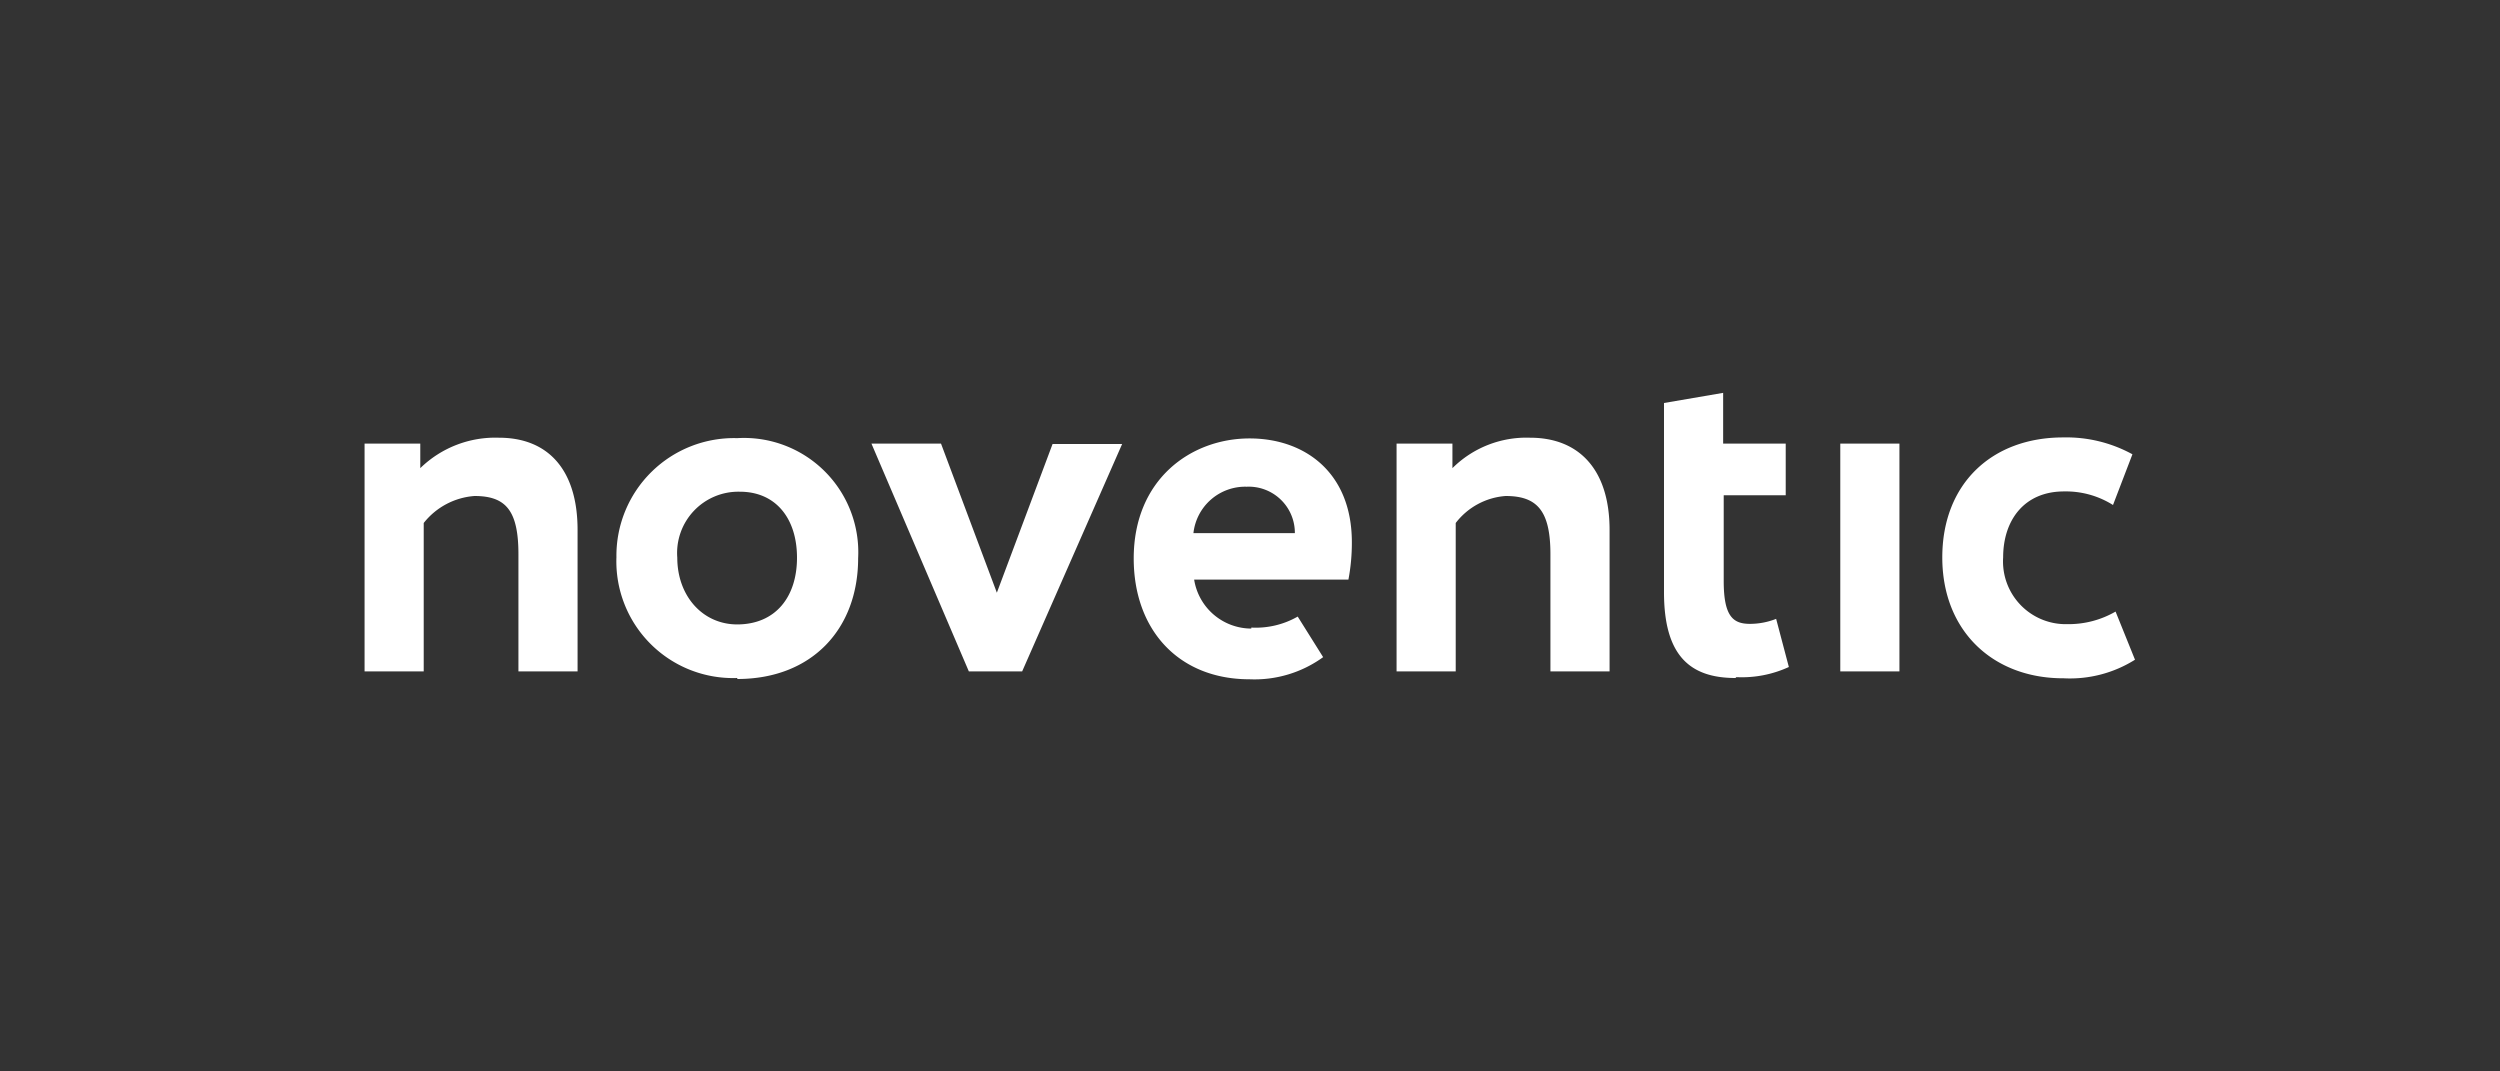 <svg id="Ebene_2" data-name="Ebene 2" xmlns="http://www.w3.org/2000/svg" viewBox="0 0 175 75"><rect x="0" y="0" width="175" height="75" fill="#333333" stroke="none"/><defs><style>.cls-1{fill:#fff;}</style></defs><path class="cls-1" d="M51.61,43.71c-2.43,0-4.2-2-4.2-4.67a4.29,4.29,0,0,1,4.38-4.62c2.54,0,4,1.9,4,4.62s-1.48,4.67-4.2,4.67m35.68-9.64a3.23,3.23,0,0,1,3.37,3.25h-7.1a3.65,3.65,0,0,1,3.73-3.25M67.82,47h3.73l7-15.92H73.68l-3.9,10.41L65.87,31.05H61L67.82,47Zm61,0h4.14V31.05h-4.14V47ZM87.59,44a4.06,4.06,0,0,1-4-3.43H94.39a13.79,13.79,0,0,0,.24-2.61c0-4.91-3.32-7.27-7.16-7.27-4.08,0-8.11,2.84-8.11,8.4,0,5,3.14,8.46,8.11,8.46A8.18,8.18,0,0,0,92.62,46l-1.78-2.84a5.91,5.91,0,0,1-3.25.77m56.86,3.55a8.56,8.56,0,0,0,5-1.3l-1.36-3.37a6.55,6.55,0,0,1-3.37.88,4.39,4.39,0,0,1-4.5-4.67c0-2.61,1.48-4.62,4.26-4.62a6.19,6.19,0,0,1,3.43.95l1.36-3.55a9.62,9.62,0,0,0-4.85-1.18c-5,0-8.46,3.25-8.46,8.4s3.55,8.46,8.46,8.46M25.52,47h4.14V36.61a5,5,0,0,1,3.55-1.89c2.19,0,3.08,1,3.08,4.08V47h4.14V37.09c0-4.21-2.07-6.45-5.5-6.45a7.52,7.52,0,0,0-5.51,2.13V31.05h-3.9V47Zm72.24,0h4.14V36.61a4.85,4.85,0,0,1,3.49-1.89c2.19,0,3.14,1,3.14,4.08V47h4.14V37.09c0-4.21-2.13-6.45-5.56-6.45a7.34,7.34,0,0,0-5.44,2.13V31.05H97.76V47Zm-46.15.53c5.21,0,8.46-3.49,8.46-8.46a8,8,0,0,0-8.46-8.4A8.23,8.23,0,0,0,43.15,39a8.17,8.17,0,0,0,8.46,8.46m69.94-.06a7.87,7.87,0,0,0,3.67-.71l-.89-3.37a5,5,0,0,1-1.84.35c-1.18,0-1.83-.53-1.83-3v-6H125V31.05h-4.38V27.5l-4.14.71V41.46c0,4.38,1.77,6,5,6"/></svg>
